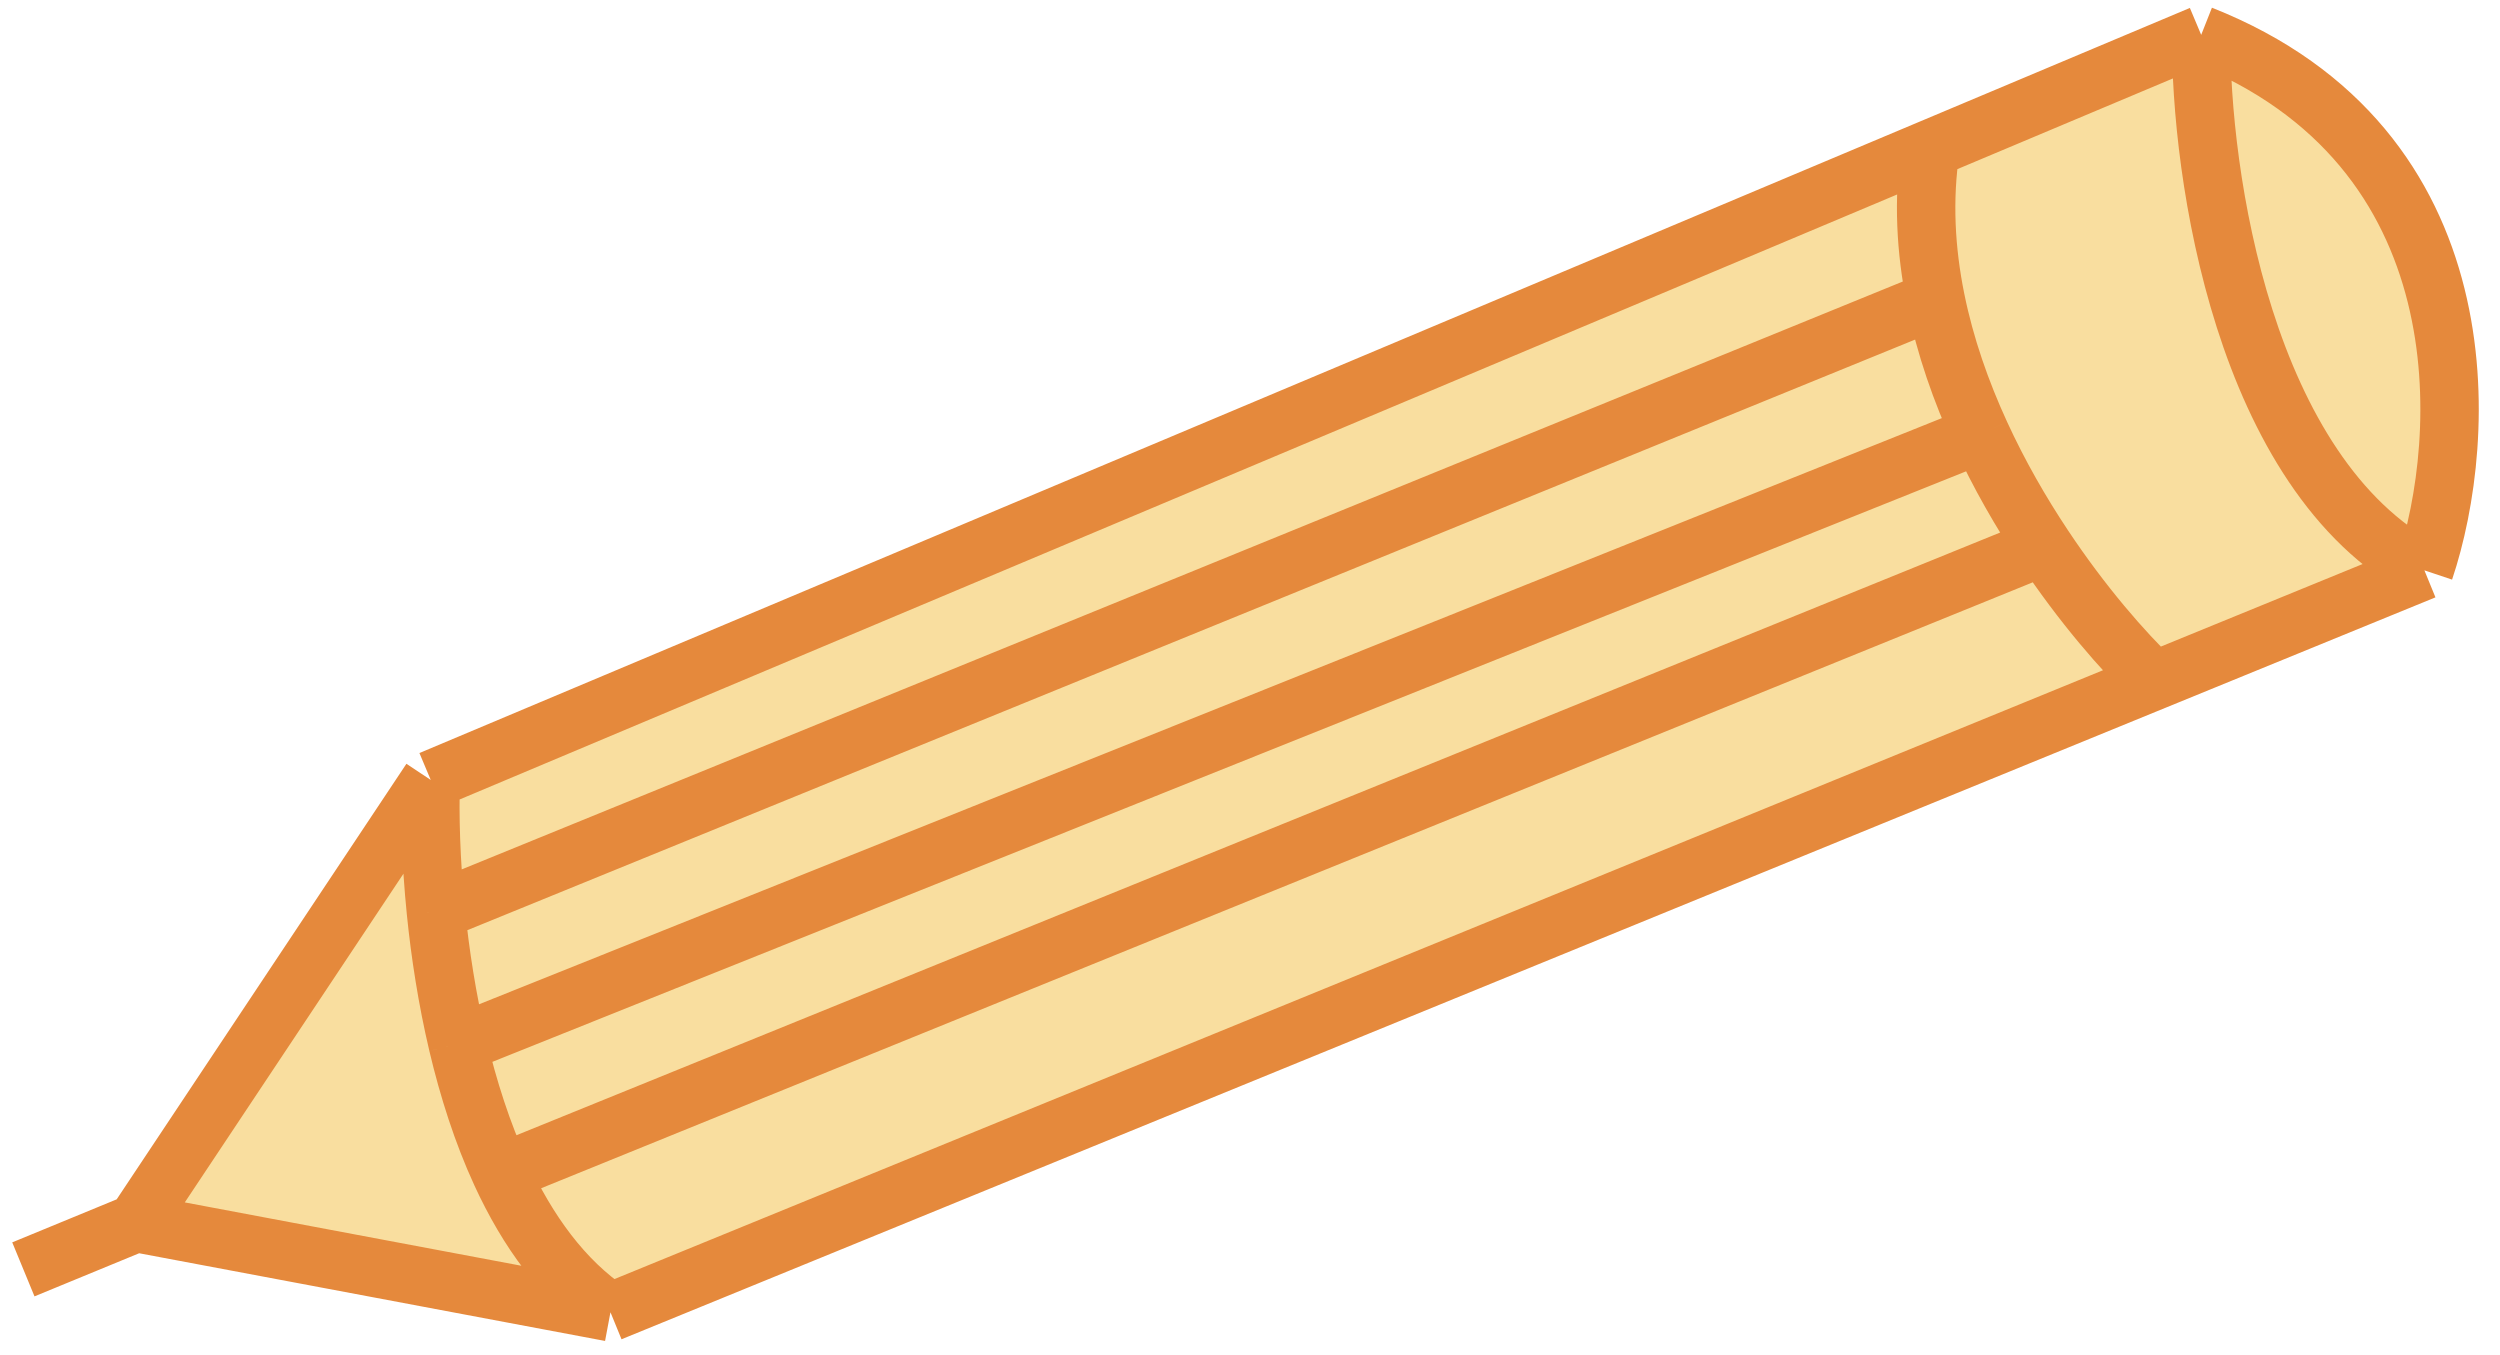 <svg width="107" height="58" viewBox="0 0 107 58" fill="none" xmlns="http://www.w3.org/2000/svg">
<path d="M18.436 33.382L5.823 52.342L26.128 56.164L92.191 29.144L103.764 24.41C105.657 18.779 106.396 6.311 94.211 1.492L82.627 6.366L18.436 33.382Z" fill="#F9DE9F"/>
<path d="M94.211 1.492C106.396 6.311 105.657 18.779 103.764 24.41M94.211 1.492C94.168 7.414 96.019 20.289 103.764 24.41M94.211 1.492L82.627 6.366M18.436 33.382L5.823 52.342M18.436 33.382L82.627 6.366M18.436 33.382C18.387 34.881 18.438 36.847 18.656 39.011M5.823 52.342L26.128 56.164M5.823 52.342L1 54.329M26.128 56.164C44.353 48.71 75.413 36.006 92.191 29.144M26.128 56.164C24.098 54.808 22.572 52.677 21.437 50.208M103.764 24.41C103.764 24.41 99.237 26.262 92.191 29.144M92.191 29.144C90.863 27.874 89.115 25.867 87.466 23.386M82.627 6.366C82.298 8.538 82.419 10.715 82.847 12.825M82.847 12.825L18.656 39.011M82.847 12.825C83.252 14.823 83.933 16.762 84.768 18.578M18.656 39.011C18.838 40.818 19.138 42.764 19.593 44.694M84.768 18.578L19.593 44.694M84.768 18.578C85.563 20.309 86.497 21.93 87.466 23.386M19.593 44.694C20.043 46.597 20.645 48.485 21.437 50.208M87.466 23.386L21.437 50.208" stroke="#E5893C" stroke-width="2.5"/>
</svg>
